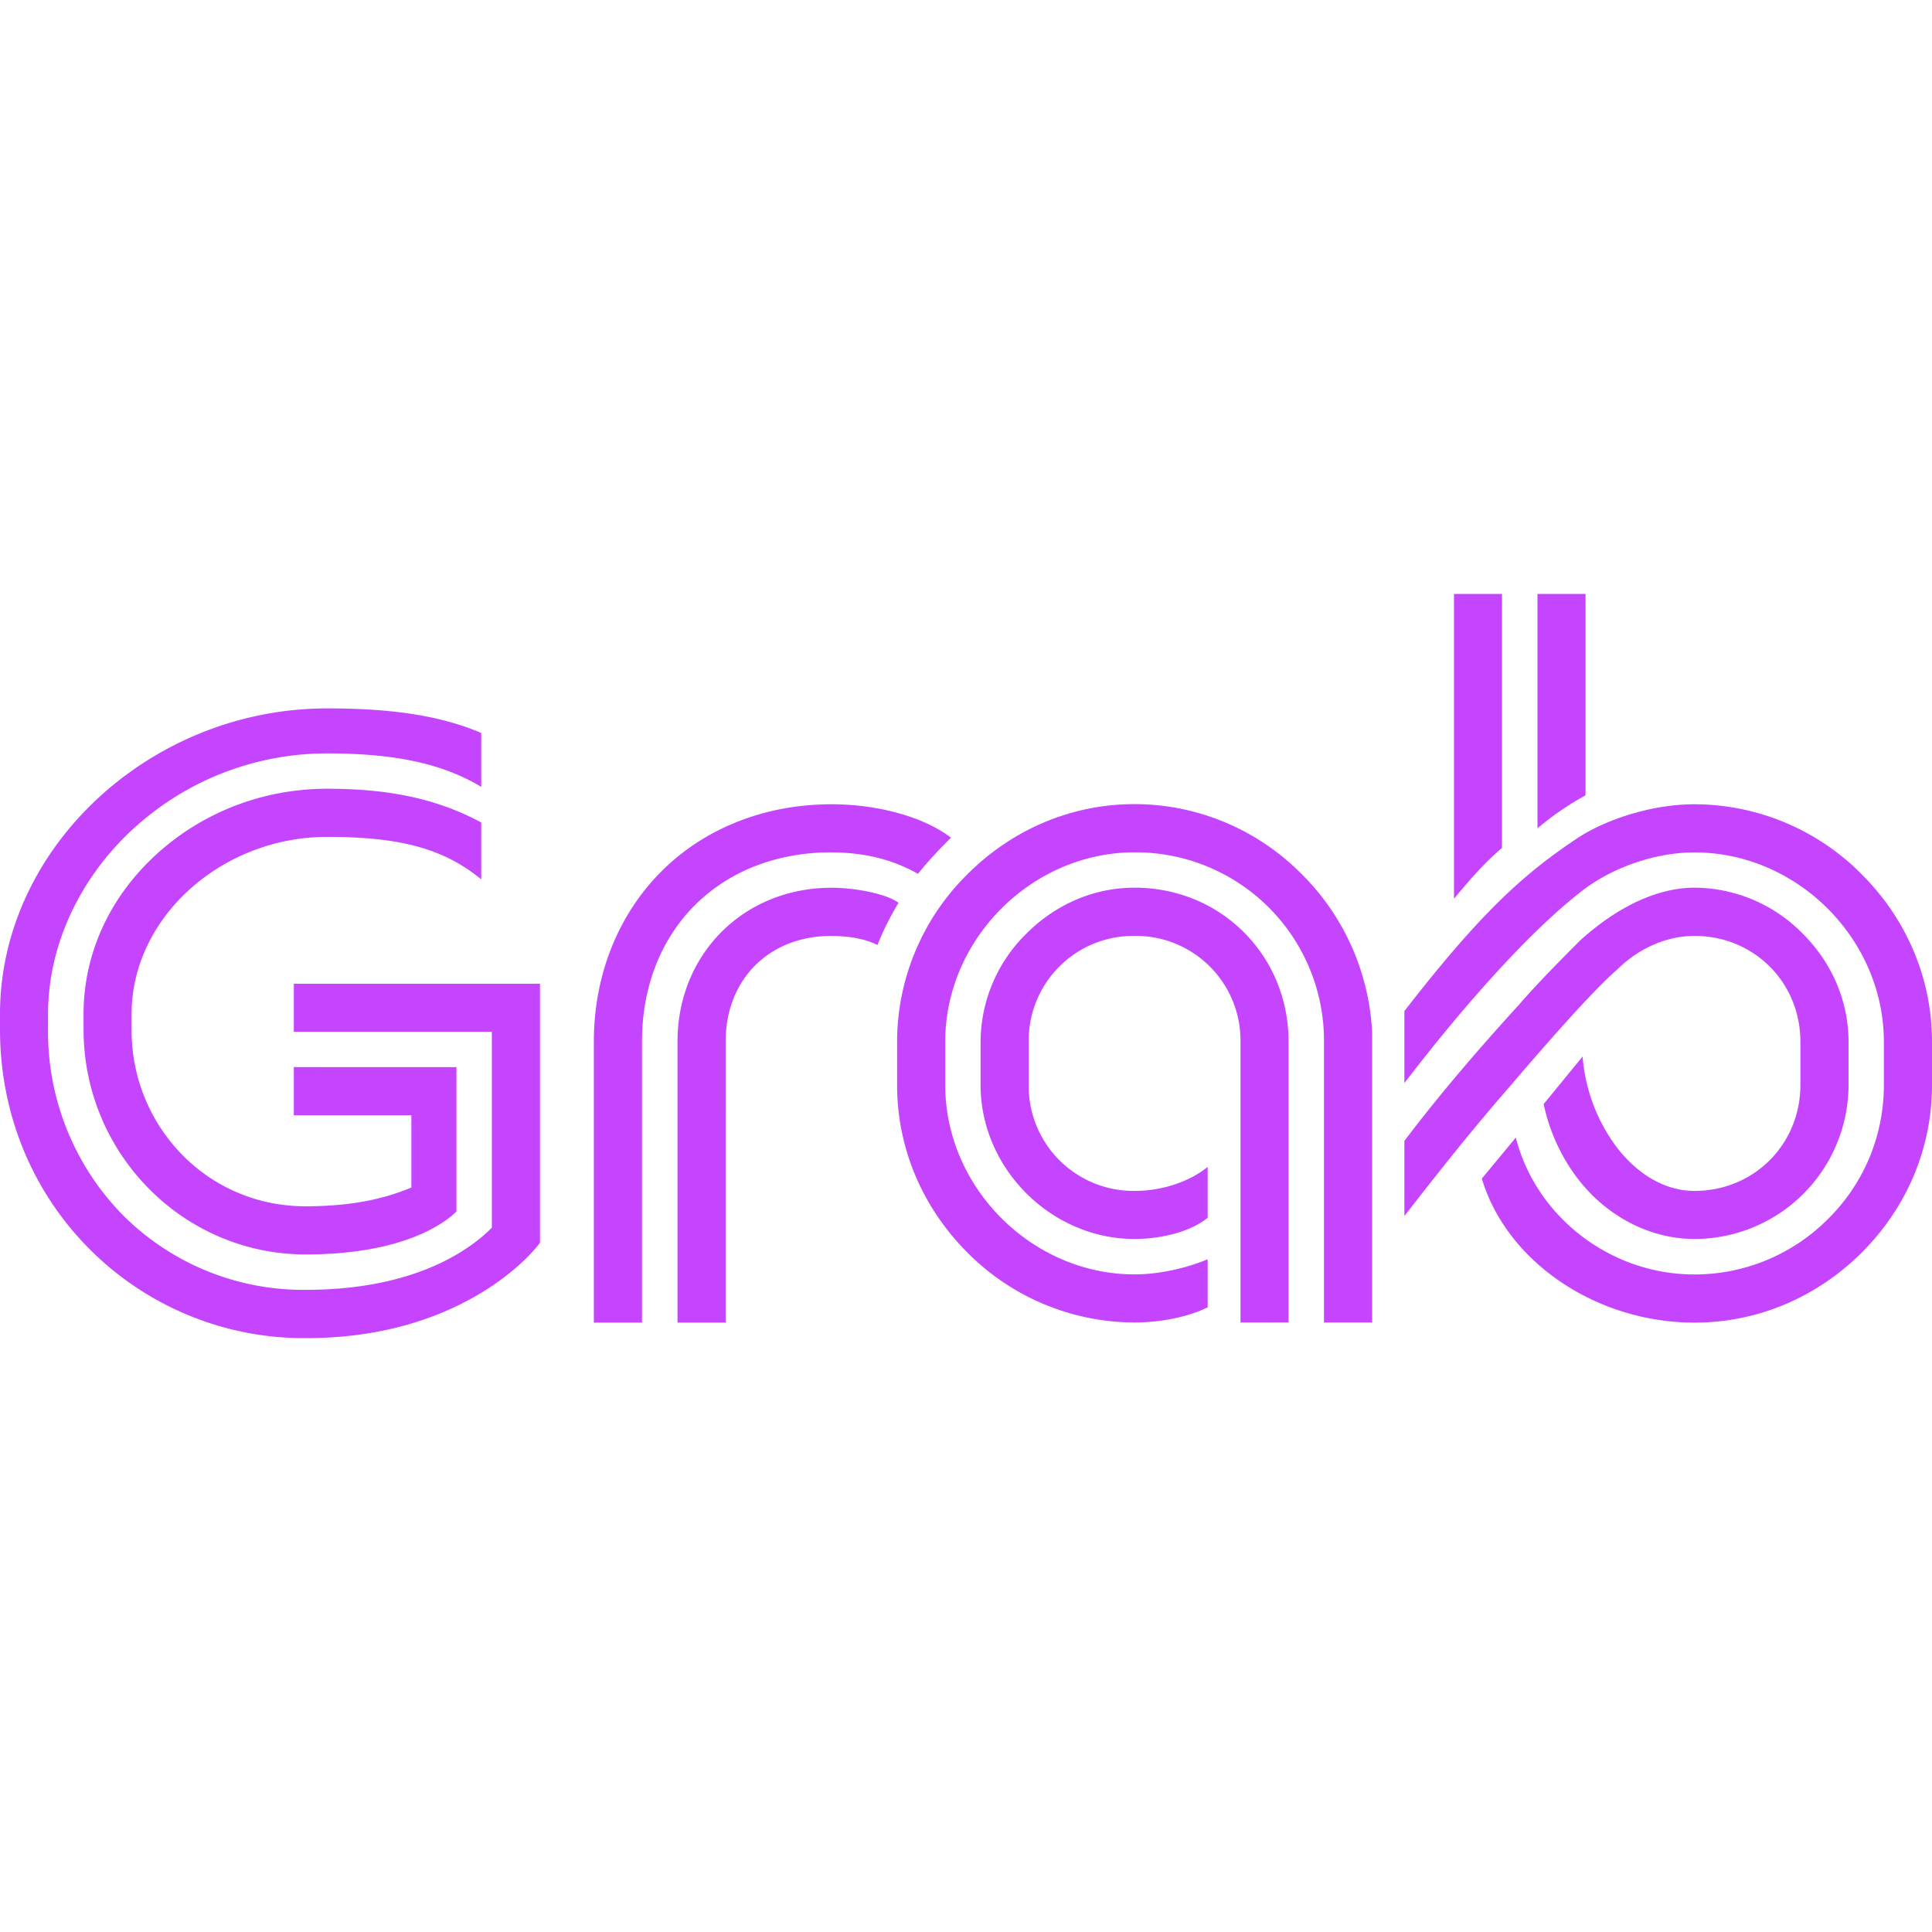 <svg role="img" width="32px" height="32px" viewBox="0 0 24 24" xmlns="http://www.w3.org/2000/svg"><title>Grab</title><path fill="#c545ff" d="M23.129 10.863a2.927 2.927 0 00-2.079-.872c-.57 0-1.141.212-1.455.421-.651.434-1.186.904-2.149 2.148v.894c.817-1.064 1.59-1.903 2.177-2.364.386-.31.933-.501 1.427-.501 1.275 0 2.352 1.077 2.352 2.352v.538c0 .63-.247 1.223-.698 1.668a2.341 2.341 0 01-1.654.685c-1.048 0-1.97-.719-2.22-1.701l-.422.51c.307 1.03 1.417 1.789 2.642 1.789.778 0 1.516-.31 2.079-.872.562-.562.871-1.3.871-2.079v-.538c0-.778-.31-1.517-.871-2.078m-12.8-.274c.406 0 .757.087 1.074.266.149-.186.299-.337.411-.449-.335-.256-.903-.415-1.485-.415-.83 0-1.584.3-2.122.843-.534.54-.83 1.287-.83 2.107v3.489h.598V12.94c0-1.385.968-2.352 2.354-2.352m5.678 5.84v-3.488c0-1.072-.84-1.913-1.913-1.913-.5 0-.976.203-1.343.57a1.895 1.895 0 00-.57 1.343v.538c0 1.037.877 1.913 1.913 1.913.285 0 .671-.07.908-.264v-.631c-.232.187-.57.298-.908.298a1.302 1.302 0 01-1.315-1.316v-.538a1.3 1.3 0 011.315-1.314 1.3 1.3 0 011.316 1.314v3.489zM0 12.596v.193c0 1.036.393 2.003 1.107 2.722a3.759 3.759 0 002.689 1.112c.82 0 1.548-.186 2.162-.551.506-.302.73-.607.75-.635V12.22H3.65v.597H6.11v2.434l-.002.002c-.288.288-.972.77-2.312.77a3.165 3.165 0 01-2.279-.938 3.247 3.247 0 01-.92-2.297v-.193c0-.83.375-1.656 1.026-2.269a3.558 3.558 0 012.442-.967c.847 0 1.438.129 1.913.416v-.67c-.494-.21-1.085-.305-1.913-.305C1.862 8.8 0 10.538 0 12.595m10.329-.968c.226 0 .419.037.571.112.075-.186.151-.339.262-.525-.162-.116-.549-.186-.833-.186-1.09 0-1.913.823-1.913 1.913v3.489h.598V12.94c0-.774.54-1.314 1.315-1.314m-4.351-.702v-.707c-.541-.29-1.131-.419-1.913-.419-.799 0-1.555.293-2.132.824-.577.532-.895 1.233-.895 1.972v.193c0 1.542 1.237 2.796 2.758 2.796 1.237 0 1.745-.405 1.874-.533v-1.794H3.65v.598h1.46v.899l-.005.001c-.187.075-.578.231-1.31.231-.58 0-1.122-.225-1.528-.636a2.203 2.203 0 01-.632-1.562v-.193c0-1.192 1.113-2.198 2.43-2.198.91 0 1.45.147 1.913.528m14.105 1.126c.27-.27.623-.424.967-.424.737 0 1.315.577 1.315 1.314v.538c0 .738-.578 1.316-1.315 1.316-.357 0-.702-.196-.972-.55a2.151 2.151 0 01-.418-1.12l-.484.591c.095.452.33.885.665 1.19.344.313.774.486 1.209.486a1.915 1.915 0 001.913-1.913v-.538c0-.499-.202-.977-.57-1.343a1.896 1.896 0 00-1.343-.57c-.316 0-.818.114-1.417.652l-.002.002c-.16.16-.536.536-.765.804-.384.42-.943 1.054-1.42 1.688v.933c.529-.68.833-1.06 1.33-1.634.445-.519.996-1.15 1.307-1.422m-8.939 1.428c0 .779.31 1.517.872 2.08a2.93 2.93 0 002.078.87c.33 0 .669-.07.908-.188v-.597c-.28.117-.618.188-.908.188-1.274 0-2.352-1.077-2.352-2.353v-.538c0-1.275 1.078-2.352 2.352-2.352a2.34 2.34 0 012.353 2.353v3.488h.598v-3.604a2.979 2.979 0 00-.915-2.006 2.92 2.92 0 00-2.036-.83c-.778 0-1.516.31-2.078.873a2.926 2.926 0 00-.872 2.078zm6.918-2.313c.183-.22.372-.443.596-.631V7.378h-.596zm1.037-.876V7.378h.597V9.88a3.601 3.601 0 00-.597.41"/></svg>